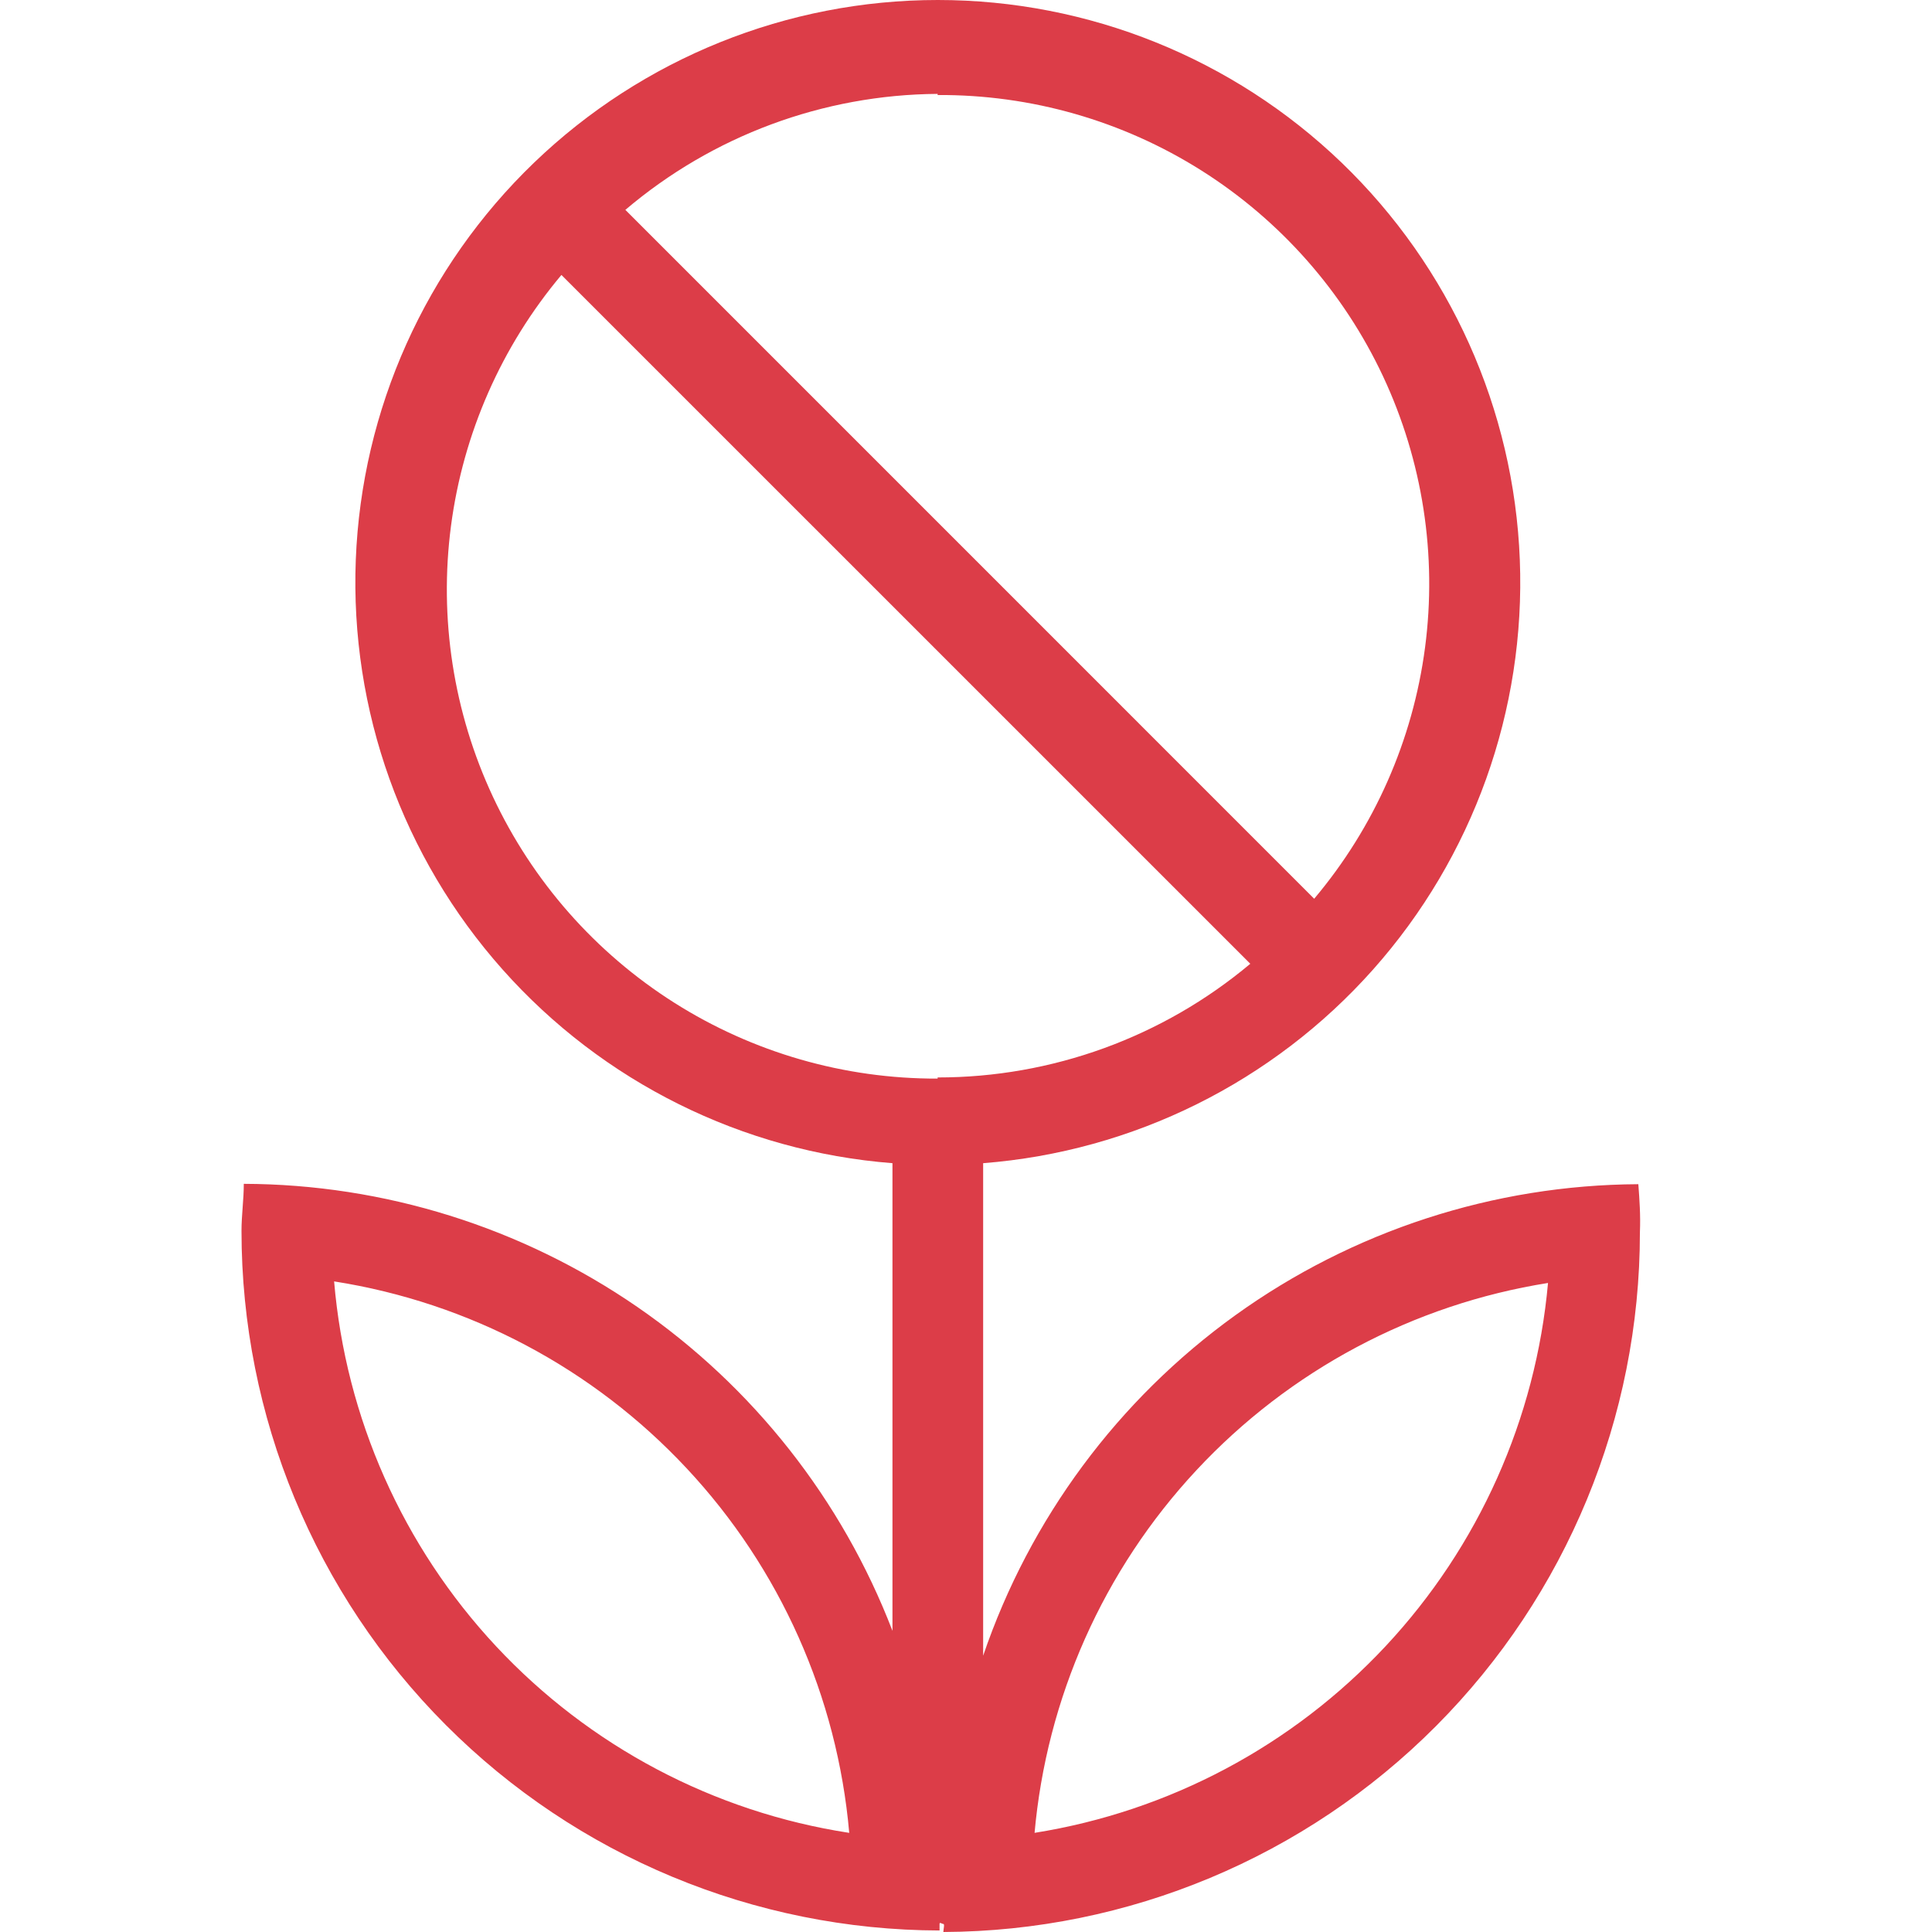 <svg width="32" height="32" viewBox="0 0 32 32" fill="none" xmlns="http://www.w3.org/2000/svg">
<path d="M27.136 19.614C24.74 19.626 22.407 20.385 20.462 21.784C18.517 23.184 17.057 25.155 16.284 27.424V19.266C18.77 19.072 21.085 17.922 22.742 16.059C24.399 14.196 25.27 11.763 25.173 9.272C25.076 6.78 24.018 4.423 22.221 2.694C20.424 0.966 18.027 0 15.533 0C13.04 0 10.643 0.966 8.846 2.694C7.048 4.423 5.99 6.78 5.893 9.272C5.796 11.763 6.667 14.196 8.325 16.059C9.982 17.922 12.296 19.072 14.782 19.266V27.012C13.946 24.838 12.473 22.968 10.556 21.647C8.638 20.326 6.366 19.615 4.038 19.608C4.038 19.868 4 20.128 4 20.388C4 23.456 5.217 26.4 7.385 28.572C9.552 30.744 12.493 31.968 15.562 31.975C15.562 31.937 15.562 31.905 15.562 31.867C15.562 31.829 15.6 31.867 15.625 31.867C15.65 31.867 15.625 31.956 15.625 32C18.689 31.987 21.624 30.76 23.786 28.588C25.948 26.417 27.162 23.477 27.162 20.413C27.174 20.128 27.155 19.868 27.136 19.614ZM5.534 21.224C7.772 21.575 9.828 22.665 11.374 24.321C12.921 25.976 13.868 28.102 14.066 30.358C11.825 30.014 9.765 28.925 8.218 27.269C6.671 25.612 5.725 23.483 5.534 21.224V21.224ZM15.53 1.574C17.076 1.565 18.593 1.999 19.901 2.825C21.208 3.651 22.252 4.834 22.908 6.234C23.564 7.635 23.805 9.194 23.603 10.727C23.401 12.26 22.764 13.703 21.767 14.886L10.358 3.476C11.803 2.248 13.634 1.568 15.53 1.555V1.574ZM15.53 17.865C13.985 17.87 12.471 17.434 11.166 16.607C9.861 15.78 8.82 14.597 8.165 13.198C7.51 11.799 7.269 10.242 7.47 8.71C7.671 7.179 8.306 5.736 9.299 4.554L20.709 15.963C19.258 17.18 17.424 17.847 15.53 17.846V17.865ZM17.134 30.377C17.332 28.125 18.276 26.004 19.817 24.351C21.358 22.697 23.408 21.605 25.64 21.25C25.438 23.498 24.492 25.615 22.951 27.265C21.41 28.915 19.363 30.003 17.134 30.358V30.377Z" fill="#DC3D48"/>
</svg>
